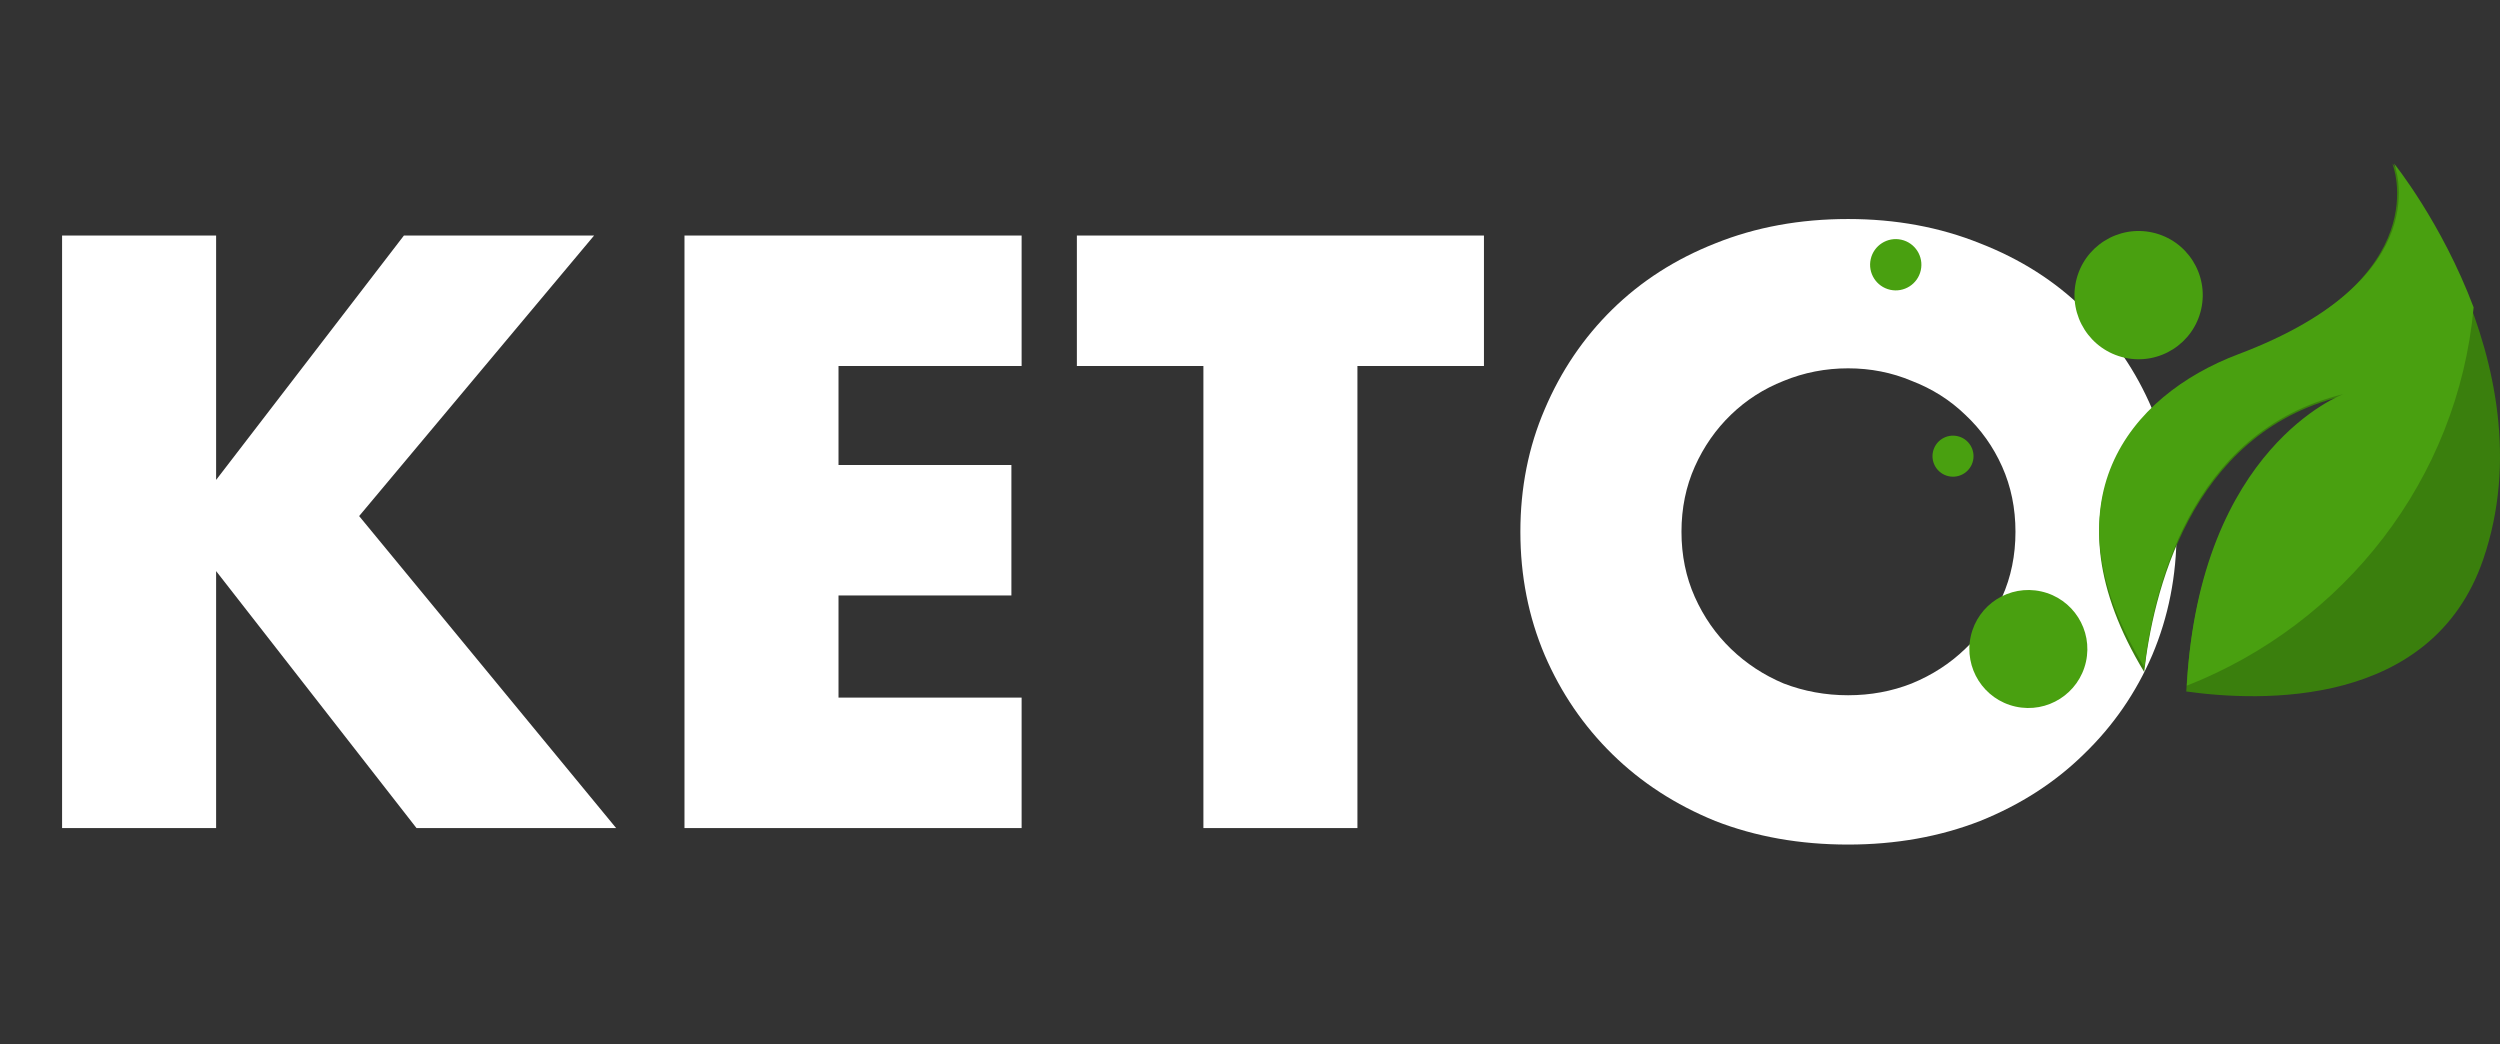<?xml version="1.0" encoding="UTF-8"?> <svg xmlns="http://www.w3.org/2000/svg" width="474" height="198" viewBox="0 0 474 198" fill="none"><rect x="0" y="0" width="474" height="198" fill="#333333" stroke="none"/> <path d="M40.975 90.993L76.586 44.654H112.644L68.093 97.847L116.816 157H78.97L40.975 108.277V157H11.771V44.654H40.975V90.993ZM193.699 69.388H158.982V88.162H191.762V112.896H158.982V132.266H193.699V157H129.778V44.654H193.699V69.388ZM257.368 69.388V157H228.164V69.388H204.175V44.654H281.357V69.388H257.368ZM318.808 100.827C318.808 105.297 319.652 109.419 321.341 113.194C323.029 116.969 325.314 120.247 328.195 123.028C331.075 125.809 334.403 127.995 338.178 129.584C342.052 131.074 346.124 131.819 350.396 131.819C354.667 131.819 358.69 131.074 362.465 129.584C366.339 127.995 369.716 125.809 372.597 123.028C375.577 120.247 377.911 116.969 379.6 113.194C381.288 109.419 382.133 105.297 382.133 100.827C382.133 96.357 381.288 92.235 379.6 88.46C377.911 84.685 375.577 81.407 372.597 78.626C369.716 75.845 366.339 73.709 362.465 72.219C358.69 70.63 354.667 69.835 350.396 69.835C346.124 69.835 342.052 70.63 338.178 72.219C334.403 73.709 331.075 75.845 328.195 78.626C325.314 81.407 323.029 84.685 321.341 88.46C319.652 92.235 318.808 96.357 318.808 100.827ZM288.263 100.827C288.263 92.483 289.802 84.735 292.882 77.583C295.961 70.332 300.232 64.024 305.696 58.66C311.159 53.296 317.665 49.124 325.215 46.144C332.863 43.065 341.257 41.525 350.396 41.525C359.435 41.525 367.779 43.065 375.428 46.144C383.076 49.124 389.632 53.296 395.096 58.66C400.658 64.024 404.979 70.332 408.059 77.583C411.138 84.735 412.678 92.483 412.678 100.827C412.678 109.171 411.138 116.969 408.059 124.22C404.979 131.372 400.658 137.63 395.096 142.994C389.632 148.358 383.076 152.58 375.428 155.659C367.779 158.639 359.435 160.129 350.396 160.129C341.257 160.129 332.863 158.639 325.215 155.659C317.665 152.58 311.159 148.358 305.696 142.994C300.232 137.63 295.961 131.372 292.882 124.22C289.802 116.969 288.263 109.171 288.263 100.827Z" fill="white"></path> <path d="M453.592 31C453.592 31 462.525 52.829 424.241 67.491C403.438 75.456 387.461 95.87 406.538 127.406C408.118 113.31 414.892 82.23 444.023 75.138C444.023 75.138 416.91 85.265 414.515 131.105C428.446 133.059 461.12 134.371 470.821 106.049C483.631 68.629 453.592 31 453.592 31Z" fill="#3A7F0D"></path> <path d="M414.623 130C444.369 118.318 466.013 90.95 469 58.28C462.919 42.138 453.913 31 453.913 31C453.913 31 462.897 52.629 424.392 67.157C403.47 75.049 387.4 95.277 406.587 126.524C408.176 112.557 414.99 81.762 444.288 74.734C444.286 74.735 417.098 84.744 414.623 130Z" fill="#49A010"></path> <path d="M354.686 49.14C354.103 51.762 355.755 54.36 358.377 54.943C360.999 55.526 363.597 53.874 364.18 51.252C364.764 48.63 363.111 46.032 360.489 45.449C357.867 44.866 355.269 46.518 354.686 49.14Z" fill="#49A010"></path> <path d="M393.614 53.316C392.156 59.87 396.288 66.366 402.842 67.824C409.396 69.282 415.892 65.151 417.35 58.596C418.808 52.042 414.677 45.546 408.122 44.088C401.568 42.63 395.072 46.762 393.614 53.316Z" fill="#49A010"></path> <path d="M366.494 85.645C366.027 87.743 367.349 89.821 369.447 90.288C371.544 90.754 373.623 89.432 374.089 87.335C374.556 85.237 373.234 83.159 371.136 82.692C369.039 82.226 366.96 83.548 366.494 85.645Z" fill="#49A010"></path> <path d="M373.659 120.624C372.318 126.654 376.119 132.63 382.149 133.971C388.179 135.312 394.155 131.511 395.496 125.481C396.838 119.451 393.037 113.475 387.007 112.134C380.977 110.792 375.001 114.593 373.659 120.624Z" fill="#49A010"></path> </svg> 